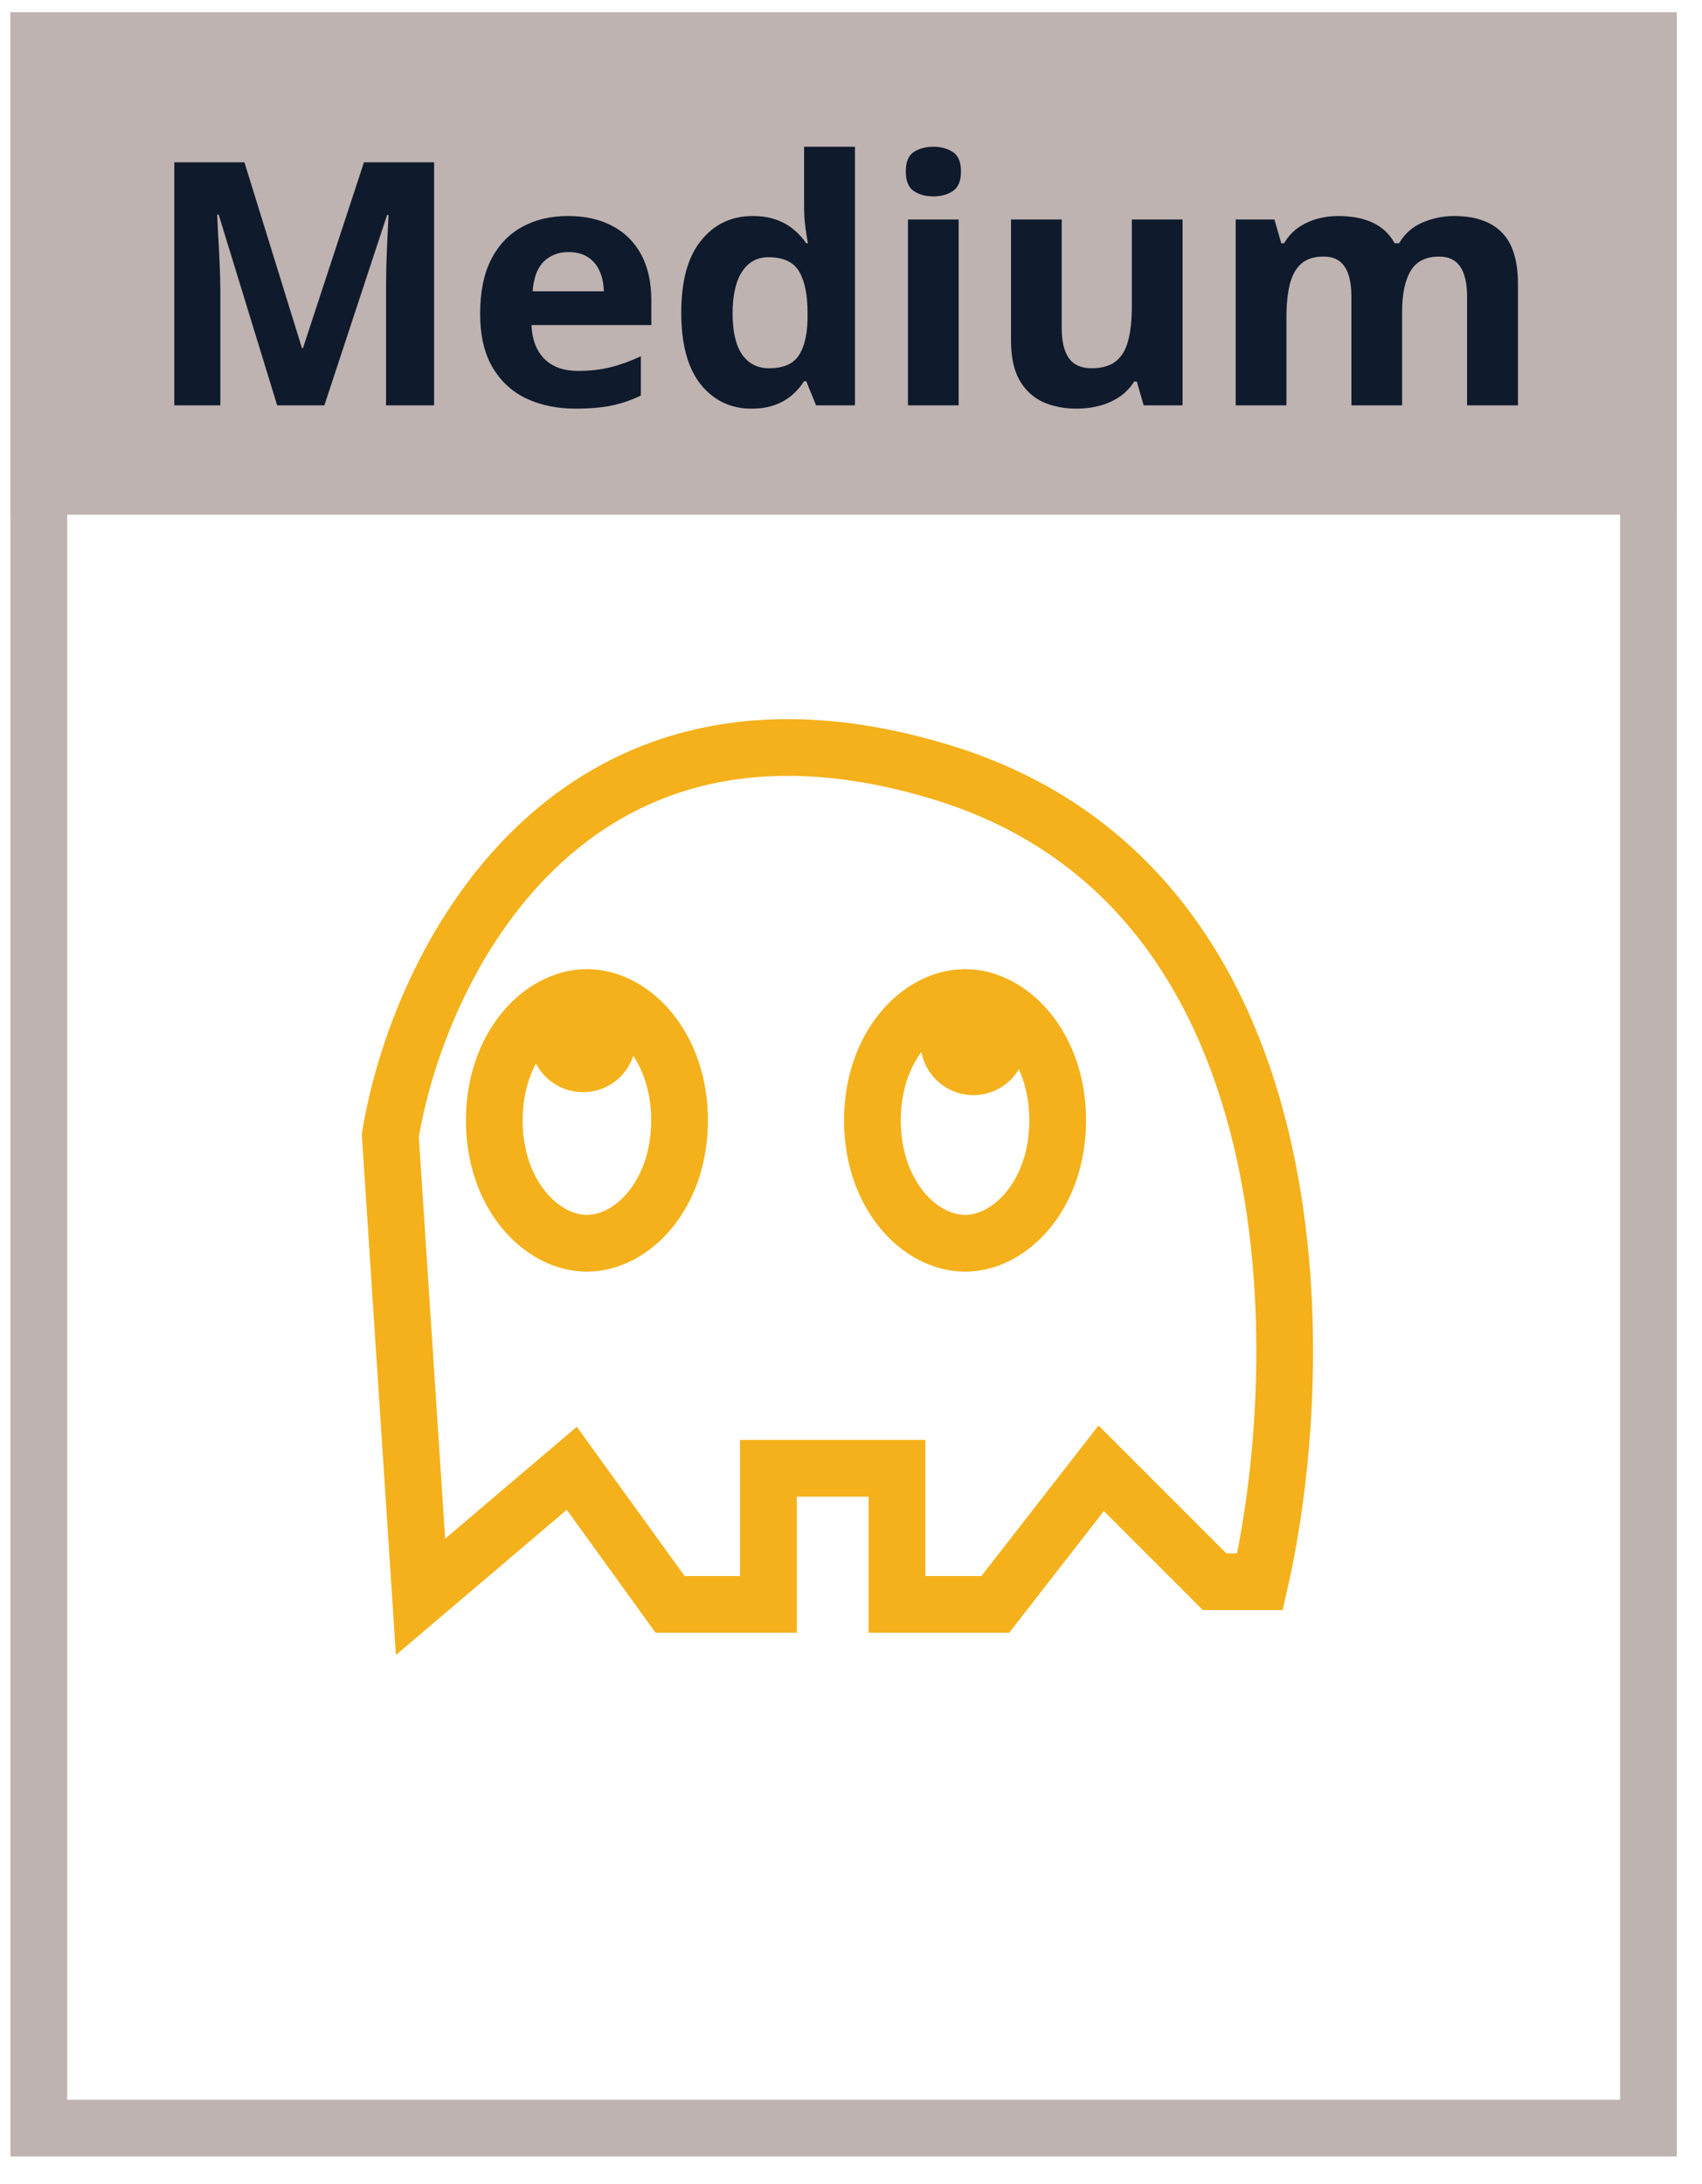 <svg width="60" height="77" viewBox="0 0 60 77" fill="none" xmlns="http://www.w3.org/2000/svg">
<rect x="58.111" y="75.022" width="56.742" height="73.587" transform="rotate(180 58.111 75.022)" stroke="#BEB3B1" stroke-width="2"/>
<rect width="58.742" height="17.709" transform="translate(0.369 0.434)" fill="#BEB3B1"/>
<path d="M9.771 14.289L7.709 7.568H7.656C7.664 7.728 7.676 7.97 7.691 8.295C7.711 8.615 7.729 8.957 7.744 9.32C7.76 9.683 7.768 10.011 7.768 10.304V14.289H6.145V5.722H8.617L10.645 12.273H10.68L12.83 5.722H15.303V14.289H13.609V10.234C13.609 9.965 13.613 9.654 13.621 9.302C13.633 8.951 13.646 8.617 13.662 8.301C13.678 7.98 13.69 7.74 13.697 7.58H13.645L11.435 14.289H9.771ZM20.025 7.615C20.631 7.615 21.152 7.732 21.59 7.967C22.027 8.197 22.365 8.533 22.604 8.974C22.842 9.416 22.961 9.955 22.961 10.592V11.459H18.736C18.756 11.963 18.906 12.359 19.188 12.648C19.473 12.933 19.867 13.076 20.371 13.076C20.789 13.076 21.172 13.033 21.52 12.947C21.867 12.861 22.225 12.732 22.592 12.56V13.943C22.268 14.103 21.928 14.22 21.572 14.295C21.221 14.369 20.793 14.406 20.289 14.406C19.633 14.406 19.051 14.285 18.543 14.043C18.039 13.8 17.643 13.431 17.354 12.935C17.068 12.439 16.926 11.814 16.926 11.06C16.926 10.295 17.055 9.658 17.312 9.15C17.574 8.638 17.938 8.256 18.402 8.002C18.867 7.744 19.408 7.615 20.025 7.615ZM20.037 8.886C19.689 8.886 19.4 8.998 19.17 9.22C18.943 9.443 18.812 9.793 18.777 10.269H21.285C21.281 10.004 21.232 9.767 21.139 9.56C21.049 9.353 20.912 9.189 20.729 9.068C20.549 8.947 20.318 8.886 20.037 8.886ZM26.488 14.406C25.758 14.406 25.162 14.121 24.701 13.55C24.244 12.976 24.016 12.134 24.016 11.025C24.016 9.904 24.248 9.056 24.713 8.482C25.178 7.904 25.785 7.615 26.535 7.615C26.848 7.615 27.123 7.658 27.361 7.744C27.6 7.83 27.805 7.945 27.977 8.09C28.152 8.234 28.301 8.396 28.422 8.576H28.48C28.457 8.451 28.428 8.267 28.393 8.025C28.361 7.779 28.346 7.527 28.346 7.269V5.172H30.139V14.289H28.768L28.422 13.439H28.346C28.232 13.619 28.09 13.783 27.918 13.931C27.75 14.076 27.549 14.191 27.314 14.277C27.08 14.363 26.805 14.406 26.488 14.406ZM27.115 12.982C27.604 12.982 27.947 12.838 28.146 12.549C28.35 12.256 28.457 11.816 28.469 11.23V11.037C28.469 10.4 28.371 9.914 28.176 9.578C27.98 9.238 27.617 9.068 27.086 9.068C26.691 9.068 26.383 9.238 26.16 9.578C25.938 9.918 25.826 10.408 25.826 11.049C25.826 11.689 25.938 12.172 26.16 12.496C26.387 12.82 26.705 12.982 27.115 12.982ZM33.795 7.738V14.289H32.008V7.738H33.795ZM32.904 5.172C33.17 5.172 33.398 5.234 33.59 5.359C33.781 5.48 33.877 5.709 33.877 6.045C33.877 6.377 33.781 6.607 33.59 6.736C33.398 6.861 33.17 6.924 32.904 6.924C32.635 6.924 32.404 6.861 32.213 6.736C32.025 6.607 31.932 6.377 31.932 6.045C31.932 5.709 32.025 5.48 32.213 5.359C32.404 5.234 32.635 5.172 32.904 5.172ZM41.688 7.738V14.289H40.316L40.076 13.451H39.982C39.842 13.674 39.666 13.855 39.455 13.996C39.244 14.136 39.012 14.24 38.758 14.306C38.504 14.373 38.24 14.406 37.967 14.406C37.498 14.406 37.09 14.324 36.742 14.16C36.395 13.992 36.123 13.732 35.928 13.381C35.736 13.029 35.641 12.572 35.641 12.009V7.738H37.428V11.564C37.428 12.033 37.512 12.386 37.68 12.625C37.848 12.863 38.115 12.982 38.482 12.982C38.846 12.982 39.131 12.9 39.338 12.736C39.545 12.568 39.69 12.324 39.772 12.004C39.857 11.679 39.9 11.285 39.9 10.82V7.738H41.688ZM51.256 7.615C51.998 7.615 52.559 7.806 52.938 8.189C53.32 8.568 53.512 9.177 53.512 10.017V14.289H51.719V10.463C51.719 9.994 51.639 9.64 51.478 9.402C51.318 9.164 51.07 9.045 50.734 9.045C50.262 9.045 49.926 9.215 49.727 9.554C49.527 9.89 49.428 10.373 49.428 11.002V14.289H47.641V10.463C47.641 10.15 47.605 9.888 47.535 9.677C47.465 9.467 47.357 9.308 47.213 9.203C47.068 9.097 46.883 9.045 46.656 9.045C46.324 9.045 46.062 9.129 45.871 9.297C45.684 9.461 45.549 9.705 45.467 10.029C45.389 10.349 45.35 10.742 45.35 11.207V14.289H43.562V7.738H44.928L45.168 8.576H45.268C45.4 8.349 45.566 8.166 45.766 8.025C45.969 7.885 46.191 7.781 46.434 7.715C46.676 7.648 46.922 7.615 47.172 7.615C47.652 7.615 48.059 7.693 48.391 7.849C48.727 8.006 48.984 8.248 49.164 8.576H49.322C49.518 8.24 49.793 7.996 50.148 7.844C50.508 7.691 50.877 7.615 51.256 7.615Z" fill="#0F1A2C"/>
<path d="M13.759 40.03L14.825 56.293L20.157 51.761L23.623 56.559H27.089V51.761H31.621V56.559H35.087L38.819 51.761L42.818 55.76H44.418C46.195 47.939 46.444 31.286 33.221 27.233C19.997 23.181 14.736 34.076 13.759 40.03Z" stroke="#F4B11B" stroke-width="2"/>
<path d="M37.286 39.497C37.286 42.11 35.627 43.829 34.02 43.829C32.414 43.829 30.755 42.11 30.755 39.497C30.755 36.885 32.414 35.165 34.02 35.165C35.627 35.165 37.286 36.885 37.286 39.497Z" stroke="#F4B11B" stroke-width="2"/>
<path d="M23.956 39.497C23.956 42.11 22.297 43.829 20.69 43.829C19.084 43.829 17.425 42.11 17.425 39.497C17.425 36.885 19.084 35.165 20.69 35.165C22.297 35.165 23.956 36.885 23.956 39.497Z" stroke="#F4B11B" stroke-width="2"/>
<path d="M21.419 36.637C21.419 37.116 21.031 37.503 20.553 37.503C20.074 37.503 19.686 37.116 19.686 36.637C19.686 36.159 20.074 35.771 20.553 35.771C21.031 35.771 21.419 36.159 21.419 36.637Z" fill="#F4B11B" stroke="#F4B11B" stroke-width="2"/>
<circle cx="34.315" cy="36.741" r="1" fill="#F4B11B" stroke="#F4B11B" stroke-width="1.732"/>
</svg>
